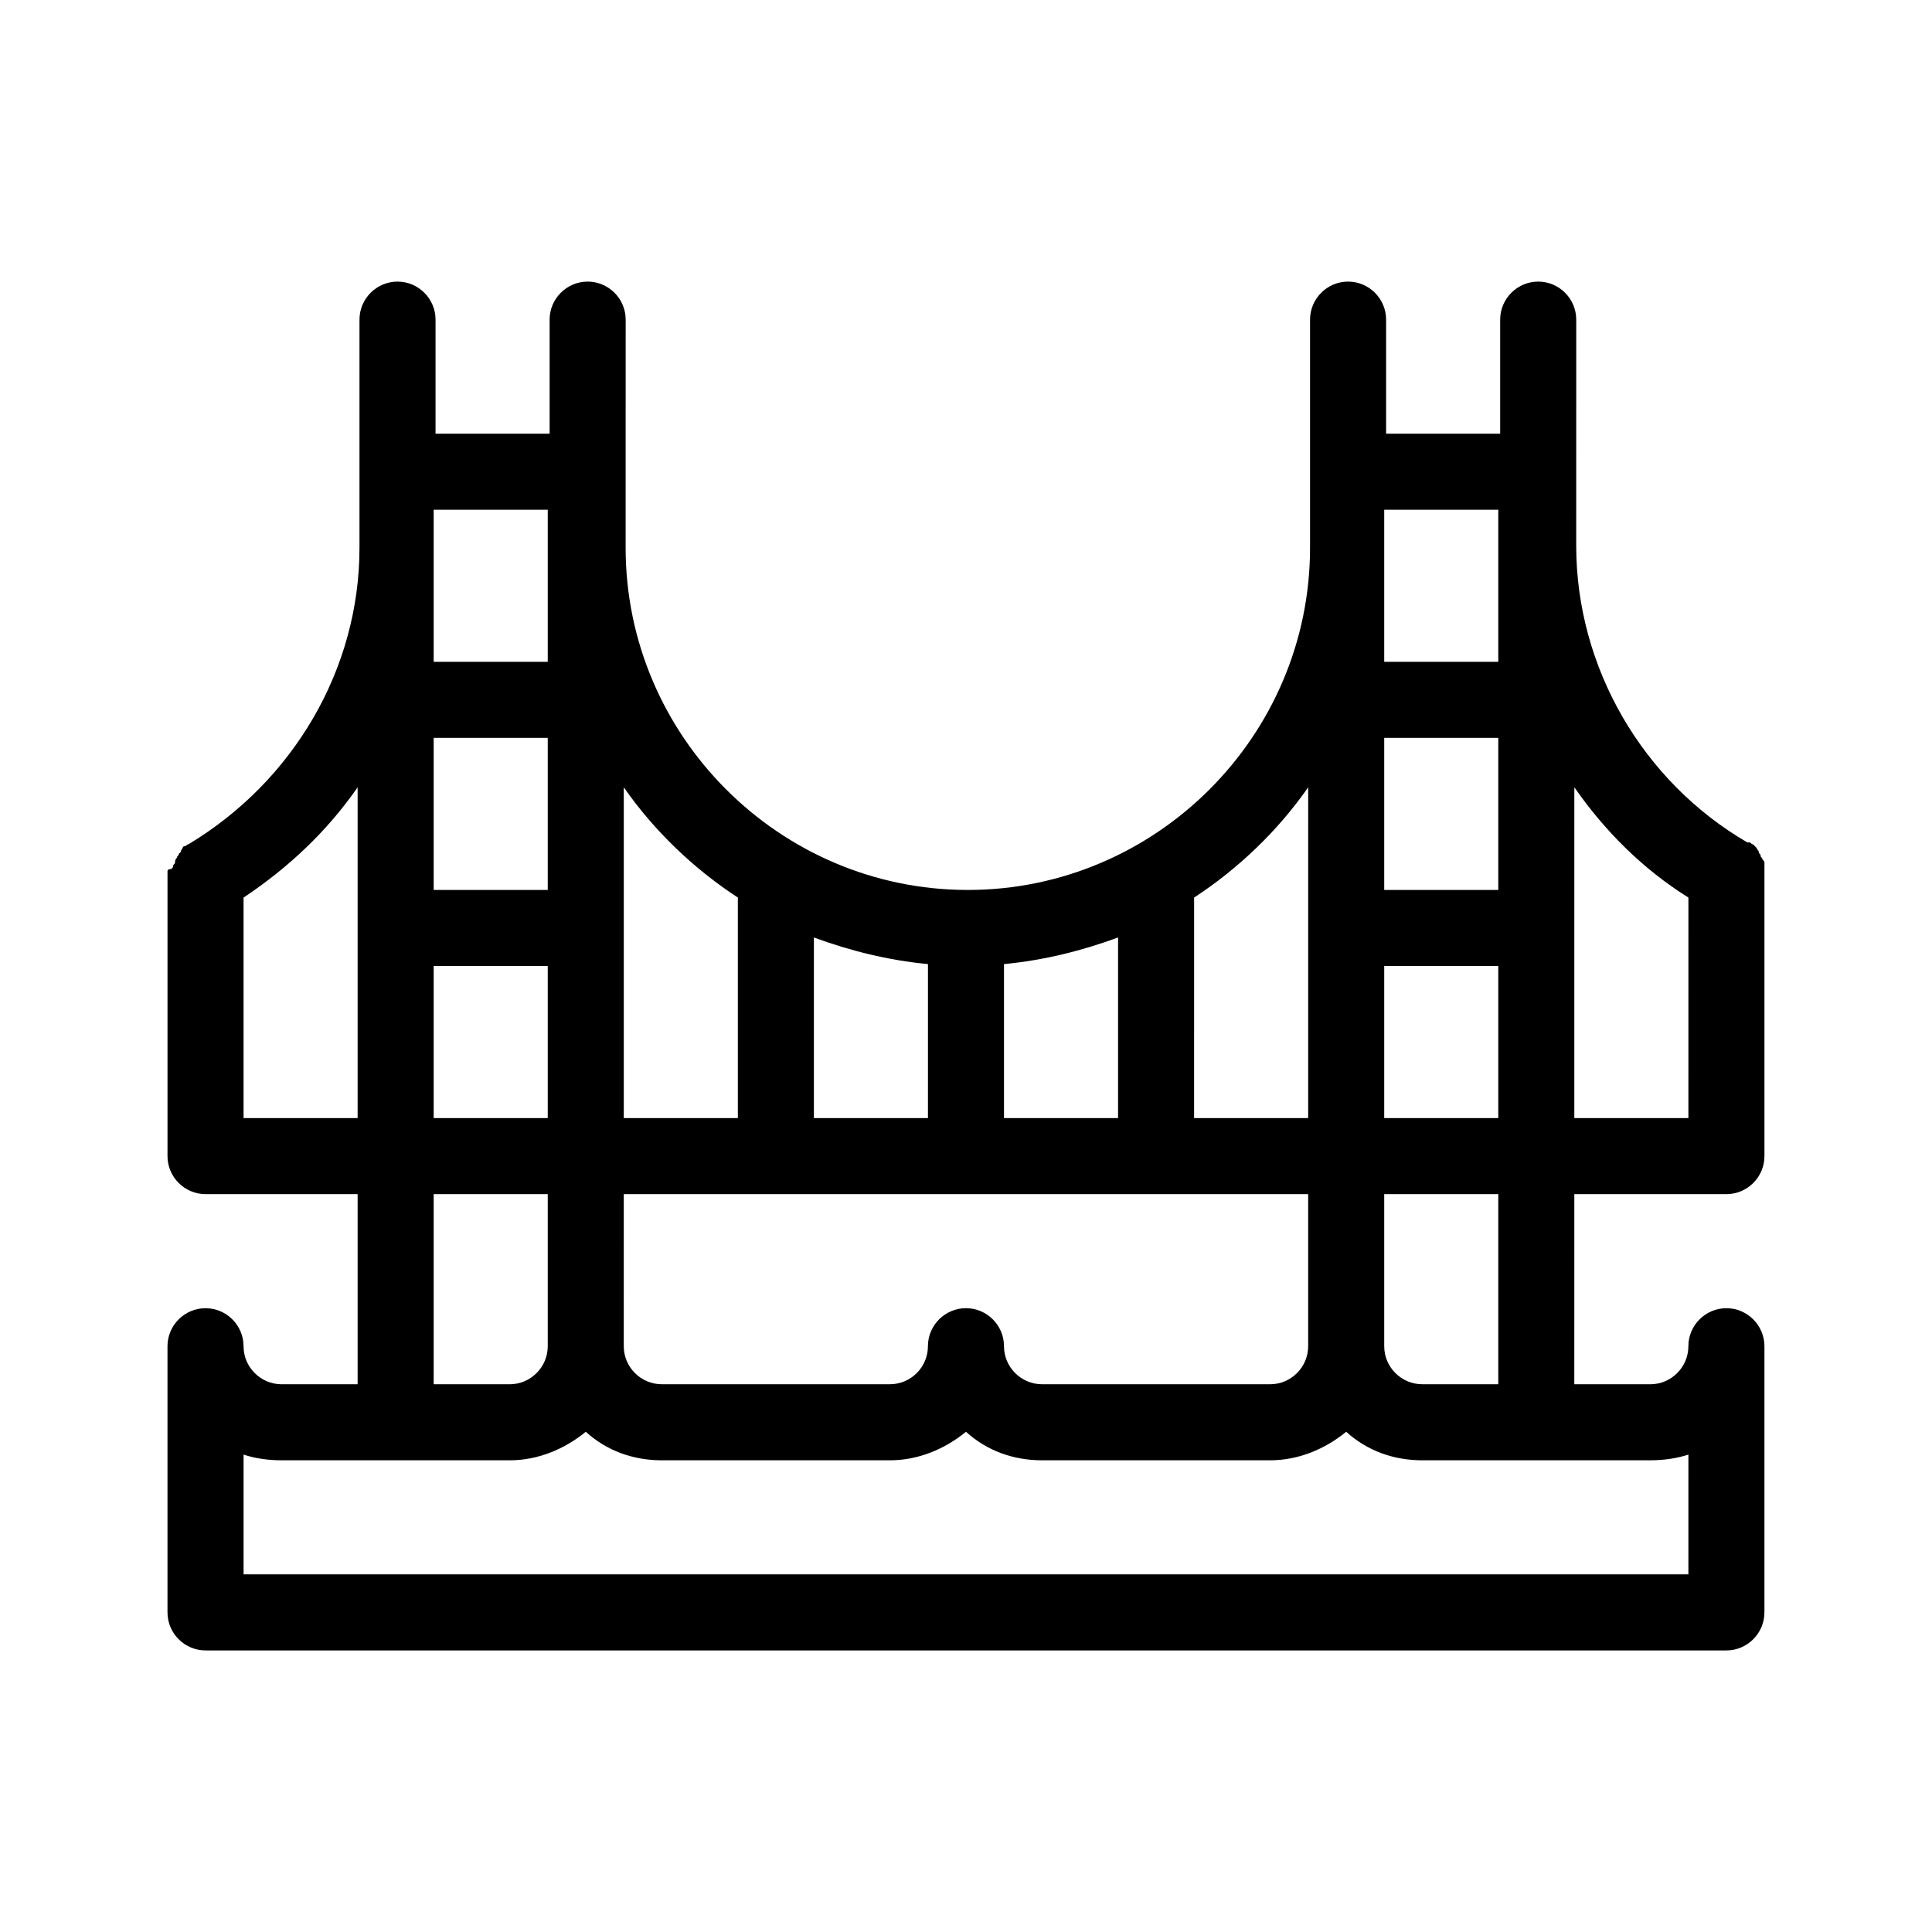 <?xml version="1.0" encoding="UTF-8"?>
<!-- Uploaded to: SVG Repo, www.svgrepo.com, Generator: SVG Repo Mixer Tools -->
<svg fill="#000000" width="800px" height="800px" version="1.1" viewBox="144 144 512 512" xmlns="http://www.w3.org/2000/svg">
 <path d="m601.52 460.46c5.543 0 10.078-4.535 10.078-10.078l-0.004-74.059v-0.504-1.008-1.008-1.008c0-0.504 0-0.504-0.504-1.008 0-0.504-0.504-0.504-0.504-1.008s-0.504-0.504-0.504-1.008c0-0.504-0.504-0.504-0.504-1.008 0 0-0.504-0.504-0.504-0.504l-0.504-0.504c-0.504 0-0.504-0.504-1.008-0.504h-0.504c-27.711-16.121-45.344-46.352-45.344-78.594l0.004-59.953c0-5.543-4.535-10.078-10.078-10.078s-10.078 4.535-10.078 10.078v30.23h-30.23v-30.23c0-5.543-4.535-10.078-10.078-10.078-5.543 0-10.078 4.535-10.078 10.078v60.457c0 49.879-40.809 90.688-90.688 90.688-49.879 0-90.688-40.809-90.688-90.688l0.012-60.457c0-5.543-4.535-10.078-10.078-10.078s-10.078 4.535-10.078 10.078v30.23h-30.23v-30.23c0-5.543-4.535-10.078-10.078-10.078-5.543 0-10.078 4.535-10.078 10.078v60.457c0 32.242-17.633 61.969-45.344 78.594-0.504 0-0.504 0.504-1.008 0.504s-0.504 0.504-0.504 0.504-0.504 0.504-0.504 1.008c0 0-0.504 0.504-0.504 0.504 0 0.504-0.504 0.504-0.504 1.008 0 0-0.504 0.504-0.504 1.008 0 0.504 0 0.504-0.504 1.008 0 0.504 0 0.504-0.504 1.008-0.996 0-0.996 0.504-0.996 0.504v1.008 0.504 74.059c0 5.543 4.535 10.078 10.078 10.078h40.305v50.383h-20.152c-5.543 0-10.078-4.535-10.078-10.078s-4.535-10.078-10.078-10.078c-5.543 0-10.078 4.535-10.078 10.078v70.535c0 5.543 4.535 10.078 10.078 10.078h403.05c5.543 0 10.078-4.535 10.078-10.078v-70.535c0-5.543-4.535-10.078-10.078-10.078s-10.078 4.535-10.078 10.078-4.535 10.078-10.078 10.078h-20.152l0.008-50.383zm-40.305-107.82c8.062 11.586 18.137 21.664 30.23 29.223l-0.004 58.441h-30.23zm-50.383-73.555h30.23v40.305h-30.23zm0 60.457h30.23v40.305h-30.23zm0 60.457h30.23v40.305h-30.23zm0 60.457h30.23v50.383h-20.152c-5.543 0-10.078-4.535-10.078-10.078zm-50.379-78.594c11.586-7.559 22.168-17.633 30.23-29.223l-0.004 87.664h-30.23zm-50.383 17.633c10.578-1.008 20.656-3.527 30.23-7.055v47.863h-30.23zm-50.379-7.055c9.574 3.527 19.648 6.047 30.23 7.055l-0.004 40.809h-30.23zm-50.383-39.801c8.062 11.586 18.641 21.664 30.23 29.223v58.441h-30.23zm0 107.82h181.37v40.305c0 5.543-4.535 10.078-10.078 10.078l-60.453-0.004c-5.543 0-10.078-4.535-10.078-10.078 0-5.543-4.535-10.078-10.078-10.078-5.543 0-10.078 4.535-10.078 10.078 0 5.543-4.535 10.078-10.078 10.078h-60.449c-5.543 0-10.078-4.535-10.078-10.078zm-50.379-181.37h30.23v40.305h-30.23zm0 60.457h30.23v40.305h-30.23zm0 60.457h30.23v40.305h-30.23zm0 60.457h30.23v40.305c0 5.543-4.535 10.078-10.078 10.078h-20.152zm-50.383-20.152v-58.441c12.09-8.062 22.168-17.633 30.23-29.223v87.664zm372.82 90.684c3.527 0 7.055-0.504 10.078-1.512l-0.004 31.742h-382.89v-31.738c3.023 1.008 6.551 1.512 10.078 1.512h60.457c7.559 0 14.609-3.023 20.152-7.559 5.543 5.039 12.594 7.559 20.152 7.559h60.457c7.559 0 14.609-3.023 20.152-7.559 5.543 5.039 12.594 7.559 20.152 7.559h60.457c7.559 0 14.609-3.023 20.152-7.559 5.543 5.039 12.594 7.559 20.152 7.559z"/>
</svg>